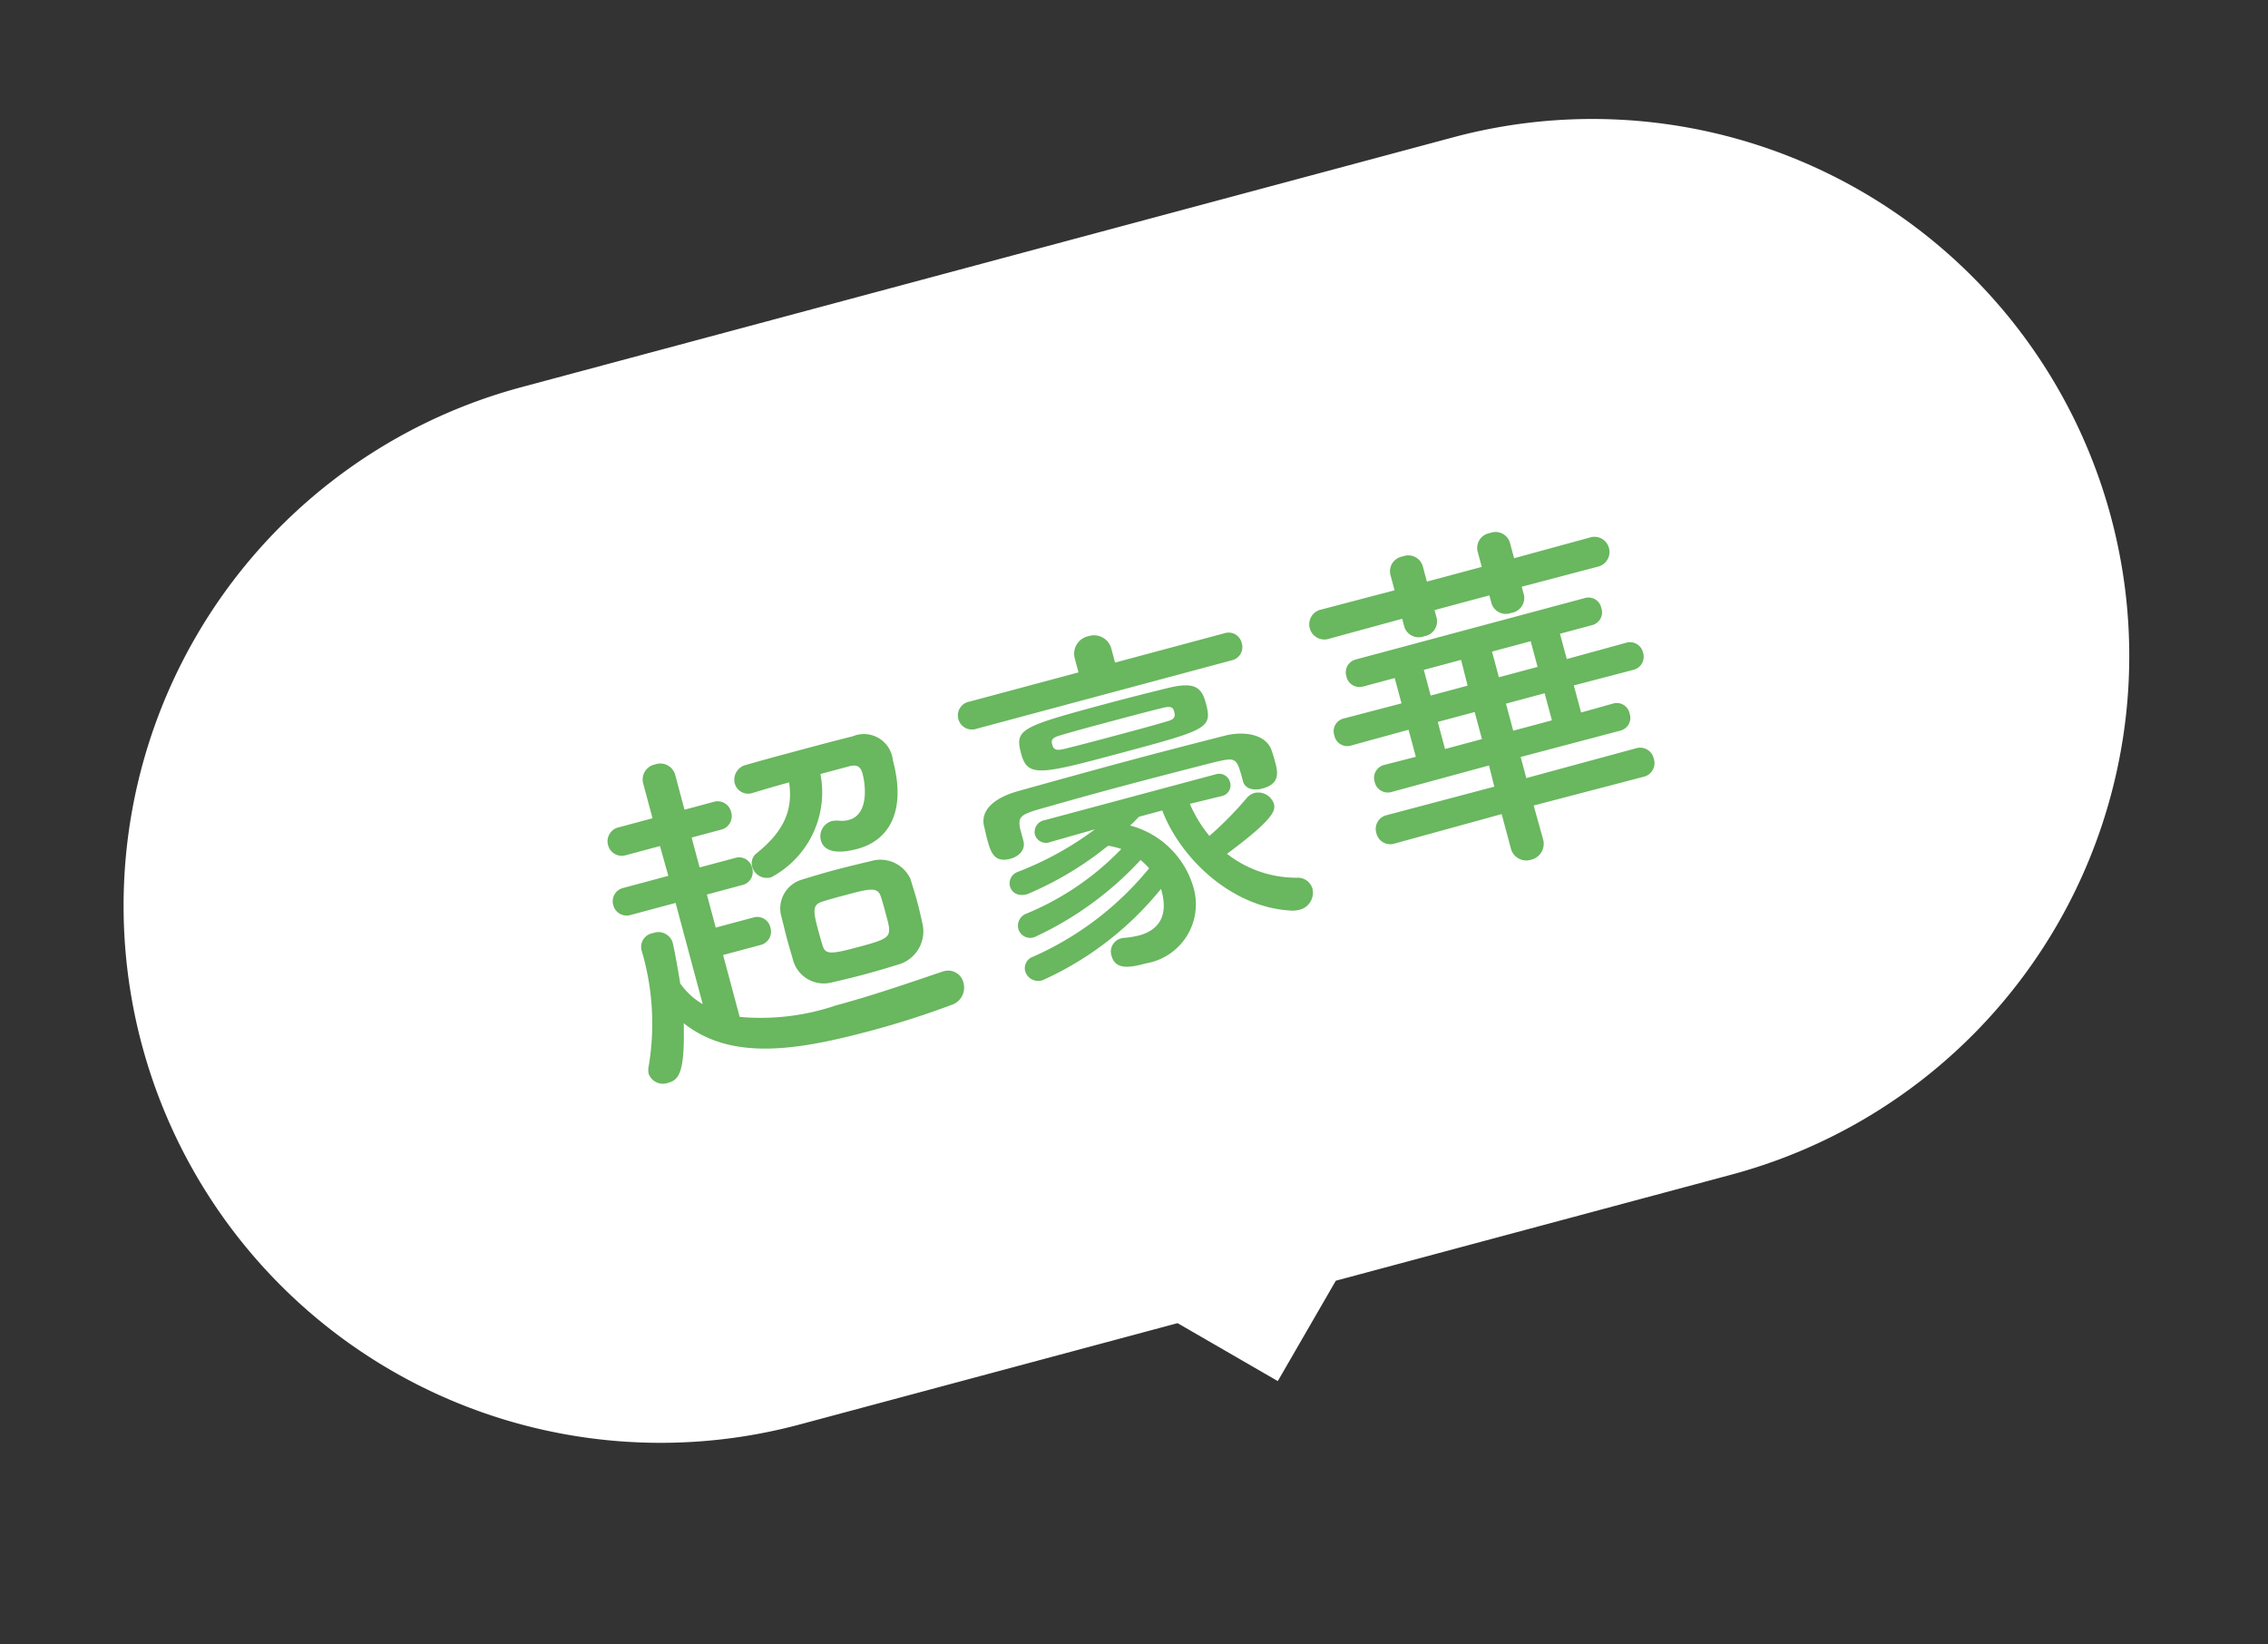 <svg xmlns="http://www.w3.org/2000/svg" width="124.619" height="90.324" viewBox="0 0 124.619 90.324">
  <rect x="0" y="0" width="124.619" height="90.324" fill="#333333" stroke="none"/>
  <g id="fuki" transform="matrix(0.966, -0.259, 0.259, 0.966, -793.041, -365.189)">
    <path id="合体_2" data-name="合体 2" d="M73,19063H51.5a29.5,29.5,0,1,1,0-59h53a29.5,29.5,0,0,1,0,59H82l-4.506,4.5Z" transform="translate(642 -18418)" fill="#fff"/>
    <path id="パス_201995" data-name="パス 201995" d="M-14.52-13.22c.4,0,.62.12.62.58,0,.7-.26,2.26-1.38,2.26a1.414,1.414,0,0,1-.54-.1,1.438,1.438,0,0,0-.38-.08.87.87,0,0,0-.86.88c0,.36.24.96,1.82.96,1.78,0,3.14-1.28,3.14-4.2a1.6,1.6,0,0,0-1.8-1.84c-1-.02-2.04-.02-3.06-.02s-2.04,0-3,.02a.832.832,0,0,0-.86.82.763.763,0,0,0,.82.76h.02c.68-.02,1.38-.04,2.06-.04-.18,1.46-.88,2.48-2.74,3.3a.686.686,0,0,0-.42.64.836.836,0,0,0,.86.84,5.285,5.285,0,0,0,4.08-4.78ZM-20.24-3.7A1.752,1.752,0,0,0-18.54-2c.56.02,1.22.04,1.88.04s1.34-.02,1.9-.04a1.9,1.9,0,0,0,1.9-1.72c.02-.4.04-.86.04-1.32s-.02-.94-.04-1.36a1.817,1.817,0,0,0-1.82-1.48c-.64-.02-1.42-.04-2.18-.04-.62,0-1.22.02-1.72.04A1.652,1.652,0,0,0-20.24-6.3c0,.44-.02.9-.02,1.36C-20.26-4.5-20.24-4.06-20.24-3.7ZM-21.74-5a.75.75,0,0,0,.76-.78.739.739,0,0,0-.76-.78h-2.14V-8.44h2.02a.739.739,0,0,0,.76-.78.734.734,0,0,0-.76-.76h-2.02v-1.7h1.66a.765.765,0,0,0,.8-.8.76.76,0,0,0-.8-.78h-1.64v-2a.847.847,0,0,0-.92-.82.841.841,0,0,0-.9.82v2H-27.6a.782.782,0,0,0-.82.8.777.777,0,0,0,.82.78h1.92l.02,1.7H-28.2a.757.757,0,0,0-.8.76.761.761,0,0,0,.8.78h2.54v5.76a4.007,4.007,0,0,1-.9-1.42c.02-.16.18-1.84.18-2.3a.819.819,0,0,0-.9-.76.769.769,0,0,0-.86.74A14.117,14.117,0,0,1-29.4-.18a.967.967,0,0,0-.12.42.834.834,0,0,0,.9.76c.62,0,1.04-.3,1.68-2.94,2.02,2.72,5.72,3.06,9.88,3.06,1.56,0,3.14-.08,4.56-.22a1,1,0,0,0,.98-1,.862.862,0,0,0-.86-.9h-.08c-1.84.12-4.1.28-6.16.28a12.856,12.856,0,0,1-5.26-.76V-5Zm7.08.22c0,1.2,0,1.28-1.82,1.28-1.46,0-1.96-.02-1.98-.52-.02-.28-.02-.66-.02-1.04,0-1.04.08-1.34.62-1.36.32-.02.78-.02,1.22-.02,1.44,0,1.92,0,1.96.56C-14.66-5.6-14.66-5.18-14.66-4.78ZM7.3-13.4a.744.744,0,0,0,.78-.78.739.739,0,0,0-.78-.76H1.08v-.78a.986.986,0,0,0-1.04-1,.986.986,0,0,0-1.04,1v.78H-7.2a.769.769,0,0,0-.84.76.773.773,0,0,0,.84.78ZM5.32-11.5c0-.9-.28-1.3-1.78-1.34-1.02-.02-2.2-.04-3.38-.04-5.04,0-5.36.04-5.36,1.44,0,1.36.72,1.38,5.34,1.38C5.08-10.06,5.32-10.08,5.32-11.5ZM-6.32-6.8v-.72c.06-.6.22-.7,1.3-.72,1.22-.02,2.78-.04,4.4-.04,1.94,0,3.98.02,5.56.04,1.24.04,1.24.06,1.24,1.4v.02c0,.44.44.66.92.66.98,0,1.06-.58,1.06-1.18,0-.22,0-.44-.02-.68C8.1-8.98,6.98-9.48,5.88-9.5,4.2-9.52,2.4-9.54.58-9.54c-2.2,0-4.44.02-6.46.04-1.54.02-2.28.56-2.32,1.36,0,.26-.02.5-.02.72,0,.76.02,1.4.96,1.4.48,0,.94-.26.94-.76Zm11.16.46a.6.6,0,0,0,.64-.62.62.62,0,0,0-.66-.62H-4.9a.654.654,0,0,0-.72.64.631.631,0,0,0,.7.6h.02l2.54-.04A17.59,17.59,0,0,1-7.04-5.22a.669.669,0,0,0-.64.66c0,.34.26.66.8.66A18.334,18.334,0,0,0-1.9-5.32c.02.02.06.02.1.04a5.086,5.086,0,0,1,.56.32A15.344,15.344,0,0,1-7.2-2.88a.706.706,0,0,0-.64.7.675.675,0,0,0,.74.66A18.378,18.378,0,0,0-.38-4.1a3.218,3.218,0,0,1,.34.56A17.172,17.172,0,0,1-7.46-.5a.666.666,0,0,0-.62.66.745.745,0,0,0,.82.72A17.724,17.724,0,0,0,.3-2.28v.14C.3-.28-.94-.12-1.54-.12a5.421,5.421,0,0,1-.8-.08.554.554,0,0,0-.18-.02.75.75,0,0,0-.76.78c0,.82.78.9,1.72.9a3.29,3.29,0,0,0,3.6-3.4A4.925,4.925,0,0,0-.44-6.08c.2-.1.4-.22.6-.34H1.48C1.76-3.68,3.74-.28,6.94.74a1.494,1.494,0,0,0,.4.06.966.966,0,0,0,1-.94.843.843,0,0,0-.68-.8A6.188,6.188,0,0,1,4.3-3.2c3.04-1.2,3.2-1.62,3.2-2a.914.914,0,0,0-.9-.84.911.911,0,0,0-.46.16A18.869,18.869,0,0,1,3.62-4.4a7.3,7.3,0,0,1-.58-1.98l1.78.04ZM3.52-11.48c0,.38-.22.4-.62.4-.72.02-1.52.02-2.34.02-1.12,0-2.28,0-3.3-.02-.54,0-.68-.1-.68-.38a.557.557,0,0,1,.02-.2c.06-.14.2-.2.62-.2.74-.02,1.54-.02,2.38-.02,1.12,0,2.28,0,3.3.02C3.48-11.86,3.52-11.72,3.52-11.48Zm24.52-1.68a.829.829,0,0,0,.88-.84.826.826,0,0,0-.88-.82l-4.3.02v-.9a.829.829,0,0,0-.92-.78.829.829,0,0,0-.92.78v.9H18.78v-.9a.829.829,0,0,0-.92-.78.829.829,0,0,0-.92.78v.9l-4.16-.02a.826.826,0,0,0-.88.82.829.829,0,0,0,.88.84l4.16-.02v.48a.827.827,0,0,0,.92.76.827.827,0,0,0,.92-.76v-.48H21.9v.48a.827.827,0,0,0,.92.76.827.827,0,0,0,.92-.76v-.48ZM27.5-1.36a.77.77,0,0,0,.8-.82.765.765,0,0,0-.8-.8l-6.24.02v-1.2l5.66.02a.723.723,0,0,0,.74-.78.717.717,0,0,0-.74-.76l-1.82.02V-7.2l3.38.02a.739.739,0,0,0,.76-.78.734.734,0,0,0-.76-.76L25.1-8.7v-1.44h1.82a.723.723,0,0,0,.74-.78.717.717,0,0,0-.74-.76H13.9a.729.729,0,0,0-.74.76.735.735,0,0,0,.74.78h1.8V-8.7l-3.28-.02a.717.717,0,0,0-.74.76.723.723,0,0,0,.74.78L15.7-7.2v1.54l-1.8-.02a.729.729,0,0,0-.74.76.735.735,0,0,0,.74.78l5.56-.02-.02,1.2-6.12-.02a.776.776,0,0,0-.8.8.781.781,0,0,0,.8.82l6.12-.04V.52a.875.875,0,0,0,.9.92.9.9,0,0,0,.94-.92L21.26-1.4ZM23.44-8.7h-2.2v-1.46h2.2Zm0,3.04h-2.2V-7.2h2.2ZM19.46-8.7h-2.1v-1.46h2.12Zm0,3.04h-2.1V-7.2h2.1Z" transform="translate(720 624)" fill="#69b75f"/>
  </g>
</svg>
